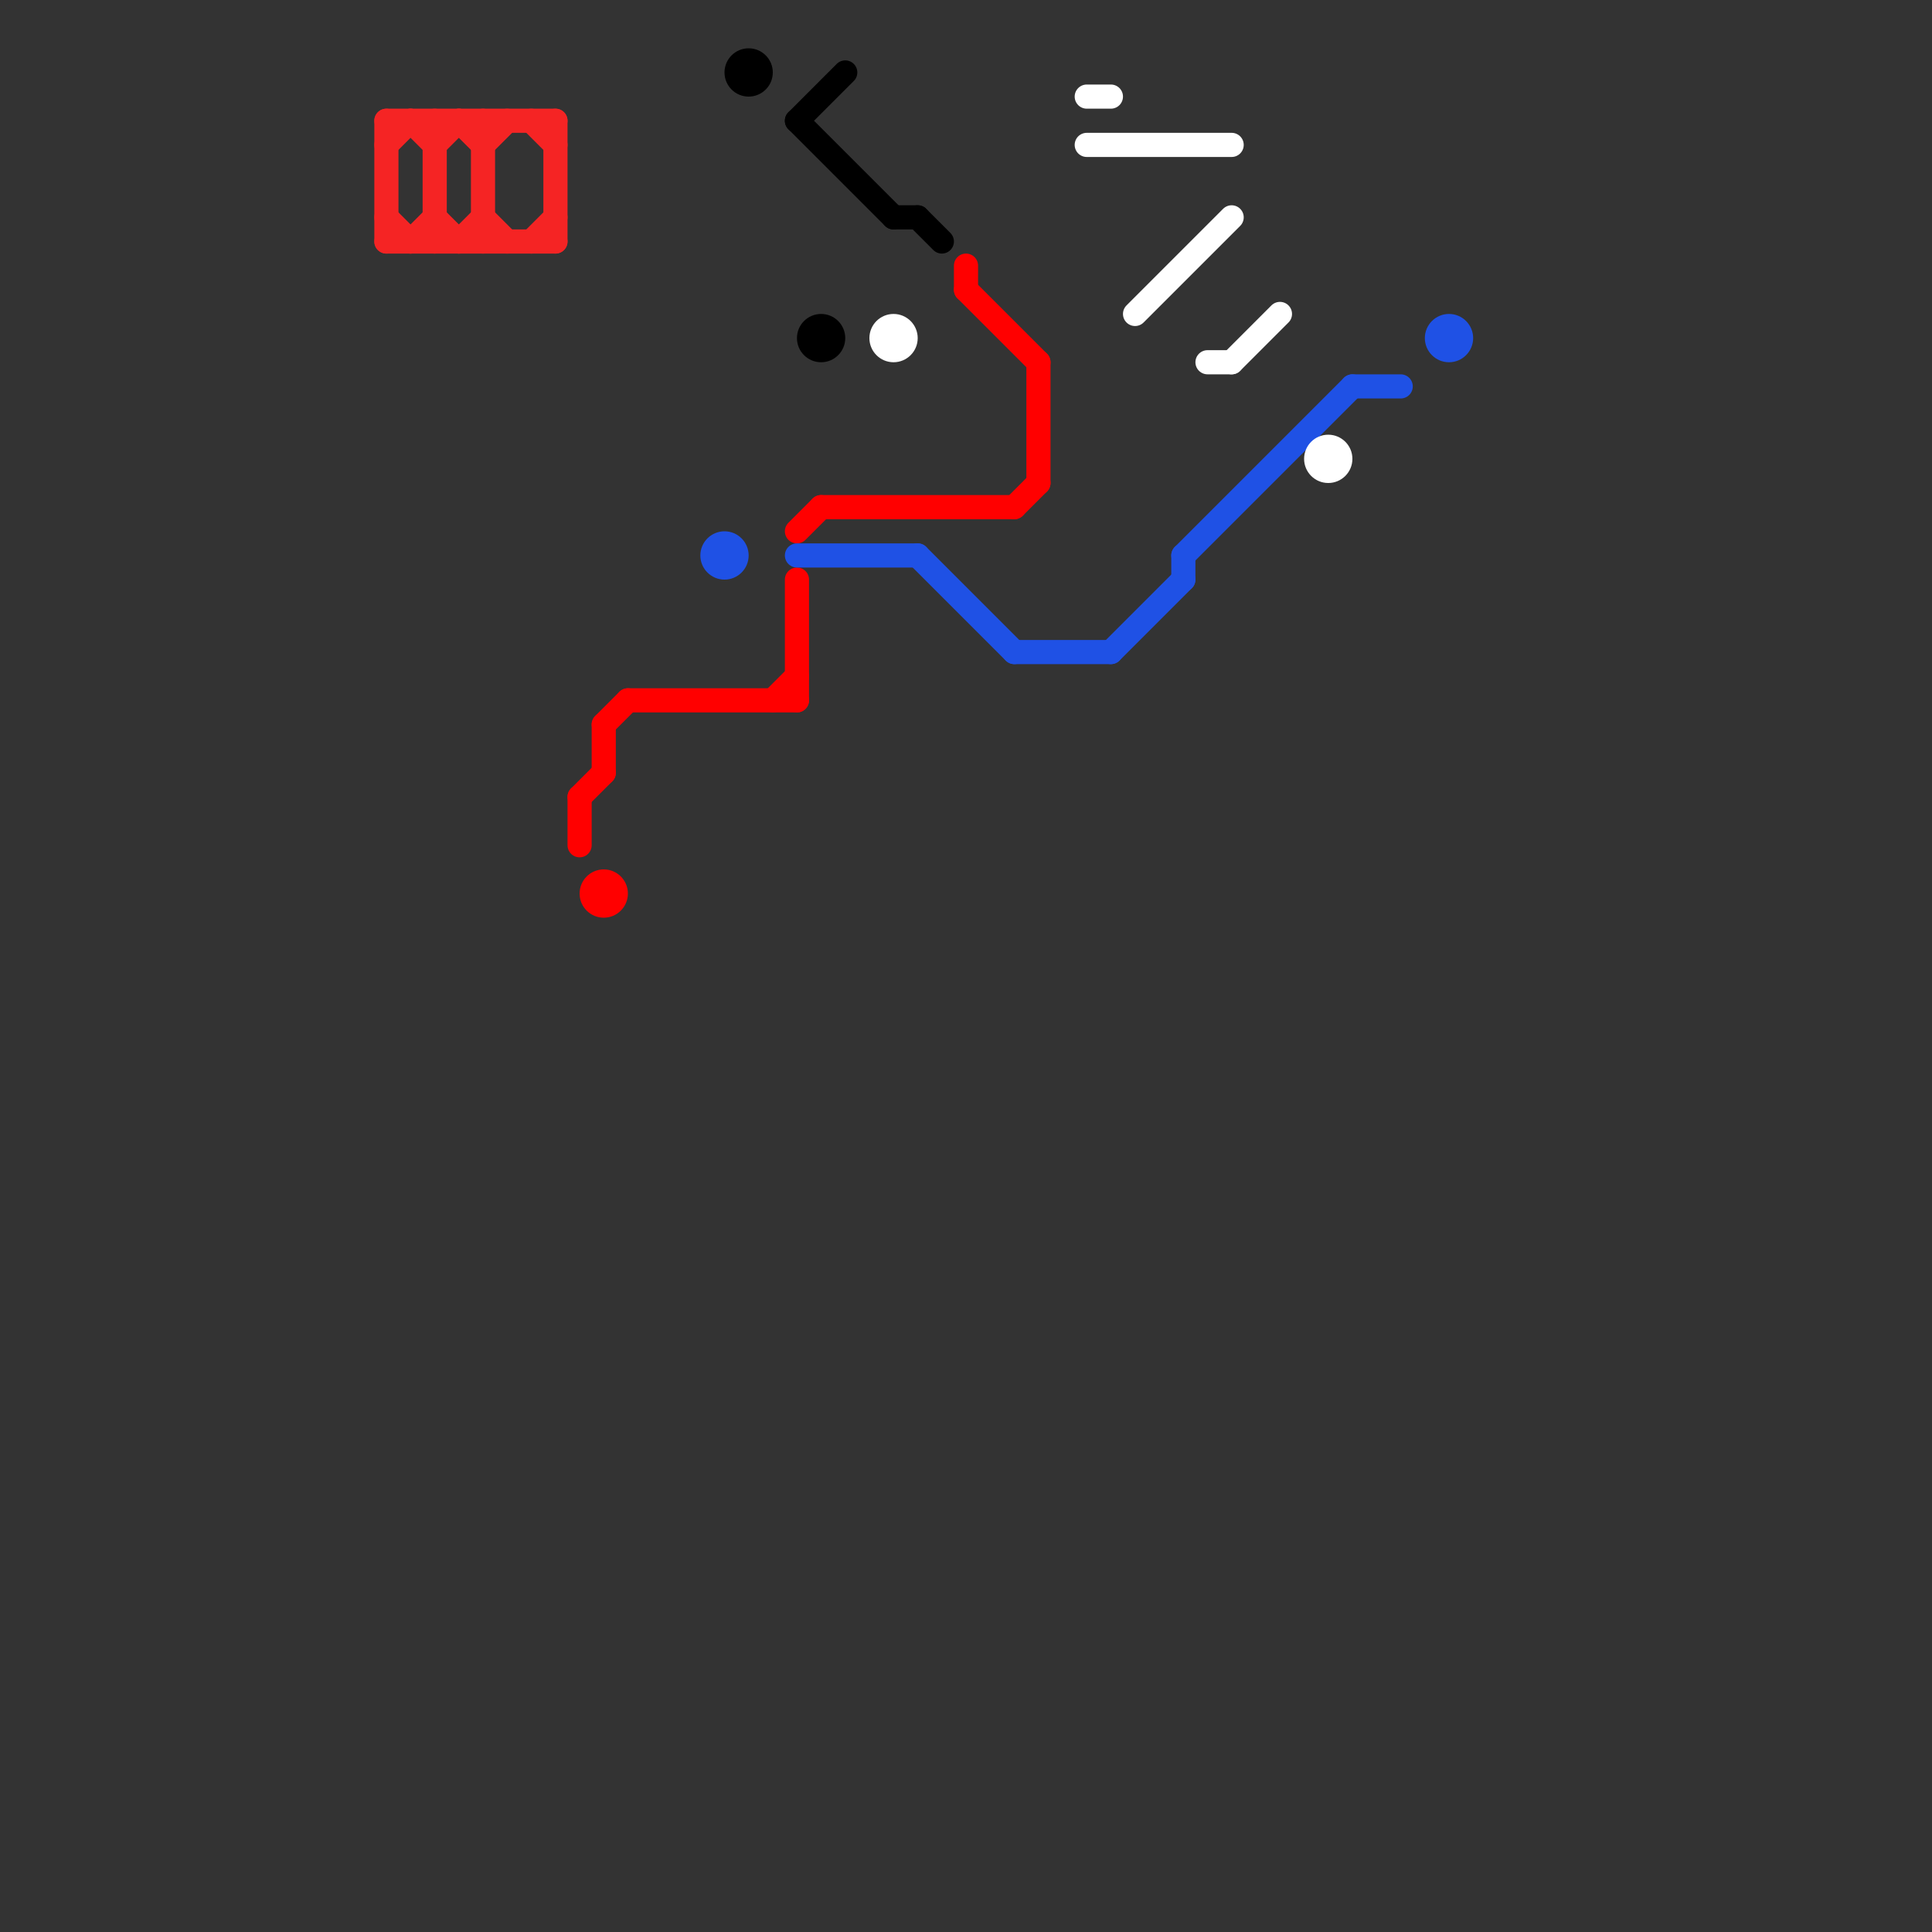 
<svg version="1.1" xmlns="http://www.w3.org/2000/svg" viewBox="0 0 80 80">
<rect x="0" y="0" width="80" height="80" fill="#333333" stroke="none"/>
<style>text { font: 1px Helvetica; font-weight: 600; white-space: pre; dominant-baseline: central; } line { stroke-width: 1; fill: none; stroke-linecap: round; stroke-linejoin: round; } .c0 { stroke: #f52424 } .c1 { stroke: #ff0000 } .c2 { stroke: #1f51e5 } .c3 { stroke: #000000 } .c4 { stroke: #ffffff }</style><defs><g id="wm-xf"><circle r="1.2" fill="#000"/><circle r="0.9" fill="#fff"/><circle r="0.6" fill="#000"/><circle r="0.3" fill="#fff"/></g><g id="wm"><circle r="0.6" fill="#000"/><circle r="0.3" fill="#fff"/></g></defs><line class="c0" x1="16" y1="6" x2="17" y2="5"/><line class="c0" x1="22" y1="10" x2="23" y2="9"/><line class="c0" x1="16" y1="5" x2="16" y2="10"/><line class="c0" x1="18" y1="6" x2="19" y2="5"/><line class="c0" x1="18" y1="9" x2="19" y2="10"/><line class="c0" x1="22" y1="5" x2="23" y2="6"/><line class="c0" x1="20" y1="9" x2="21" y2="10"/><line class="c0" x1="19" y1="10" x2="20" y2="9"/><line class="c0" x1="16" y1="9" x2="17" y2="10"/><line class="c0" x1="16" y1="10" x2="23" y2="10"/><line class="c0" x1="18" y1="5" x2="18" y2="10"/><line class="c0" x1="23" y1="5" x2="23" y2="10"/><line class="c0" x1="19" y1="5" x2="20" y2="6"/><line class="c0" x1="17" y1="10" x2="18" y2="9"/><line class="c0" x1="16" y1="5" x2="23" y2="5"/><line class="c0" x1="20" y1="5" x2="20" y2="10"/><line class="c0" x1="17" y1="5" x2="18" y2="6"/><line class="c0" x1="20" y1="6" x2="21" y2="5"/><line class="c1" x1="43" y1="15" x2="43" y2="20"/><line class="c1" x1="24" y1="33" x2="24" y2="35"/><line class="c1" x1="33" y1="24" x2="33" y2="29"/><line class="c1" x1="25" y1="30" x2="25" y2="32"/><line class="c1" x1="32" y1="29" x2="33" y2="28"/><line class="c1" x1="33" y1="22" x2="34" y2="21"/><line class="c1" x1="40" y1="12" x2="43" y2="15"/><line class="c1" x1="24" y1="33" x2="25" y2="32"/><line class="c1" x1="26" y1="29" x2="33" y2="29"/><line class="c1" x1="25" y1="30" x2="26" y2="29"/><line class="c1" x1="34" y1="21" x2="42" y2="21"/><line class="c1" x1="40" y1="11" x2="40" y2="12"/><line class="c1" x1="42" y1="21" x2="43" y2="20"/><circle cx="25" cy="37" r="1" fill="#ff0000" /><line class="c2" x1="49" y1="23" x2="49" y2="24"/><line class="c2" x1="46" y1="27" x2="49" y2="24"/><line class="c2" x1="38" y1="23" x2="42" y2="27"/><line class="c2" x1="49" y1="23" x2="56" y2="16"/><line class="c2" x1="56" y1="16" x2="58" y2="16"/><line class="c2" x1="42" y1="27" x2="46" y2="27"/><line class="c2" x1="33" y1="23" x2="38" y2="23"/><circle cx="60" cy="14" r="1" fill="#1f51e5" /><circle cx="30" cy="23" r="1" fill="#1f51e5" /><line class="c3" x1="38" y1="9" x2="39" y2="10"/><line class="c3" x1="33" y1="5" x2="35" y2="3"/><line class="c3" x1="33" y1="5" x2="37" y2="9"/><line class="c3" x1="37" y1="9" x2="38" y2="9"/><circle cx="31" cy="3" r="1" fill="#000000" /><circle cx="34" cy="14" r="1" fill="#000000" /><line class="c4" x1="45" y1="6" x2="51" y2="6"/><line class="c4" x1="51" y1="15" x2="53" y2="13"/><line class="c4" x1="50" y1="15" x2="51" y2="15"/><line class="c4" x1="47" y1="13" x2="51" y2="9"/><line class="c4" x1="45" y1="4" x2="46" y2="4"/><circle cx="37" cy="14" r="1" fill="#ffffff" /><circle cx="55" cy="19" r="1" fill="#ffffff" />
</svg>
